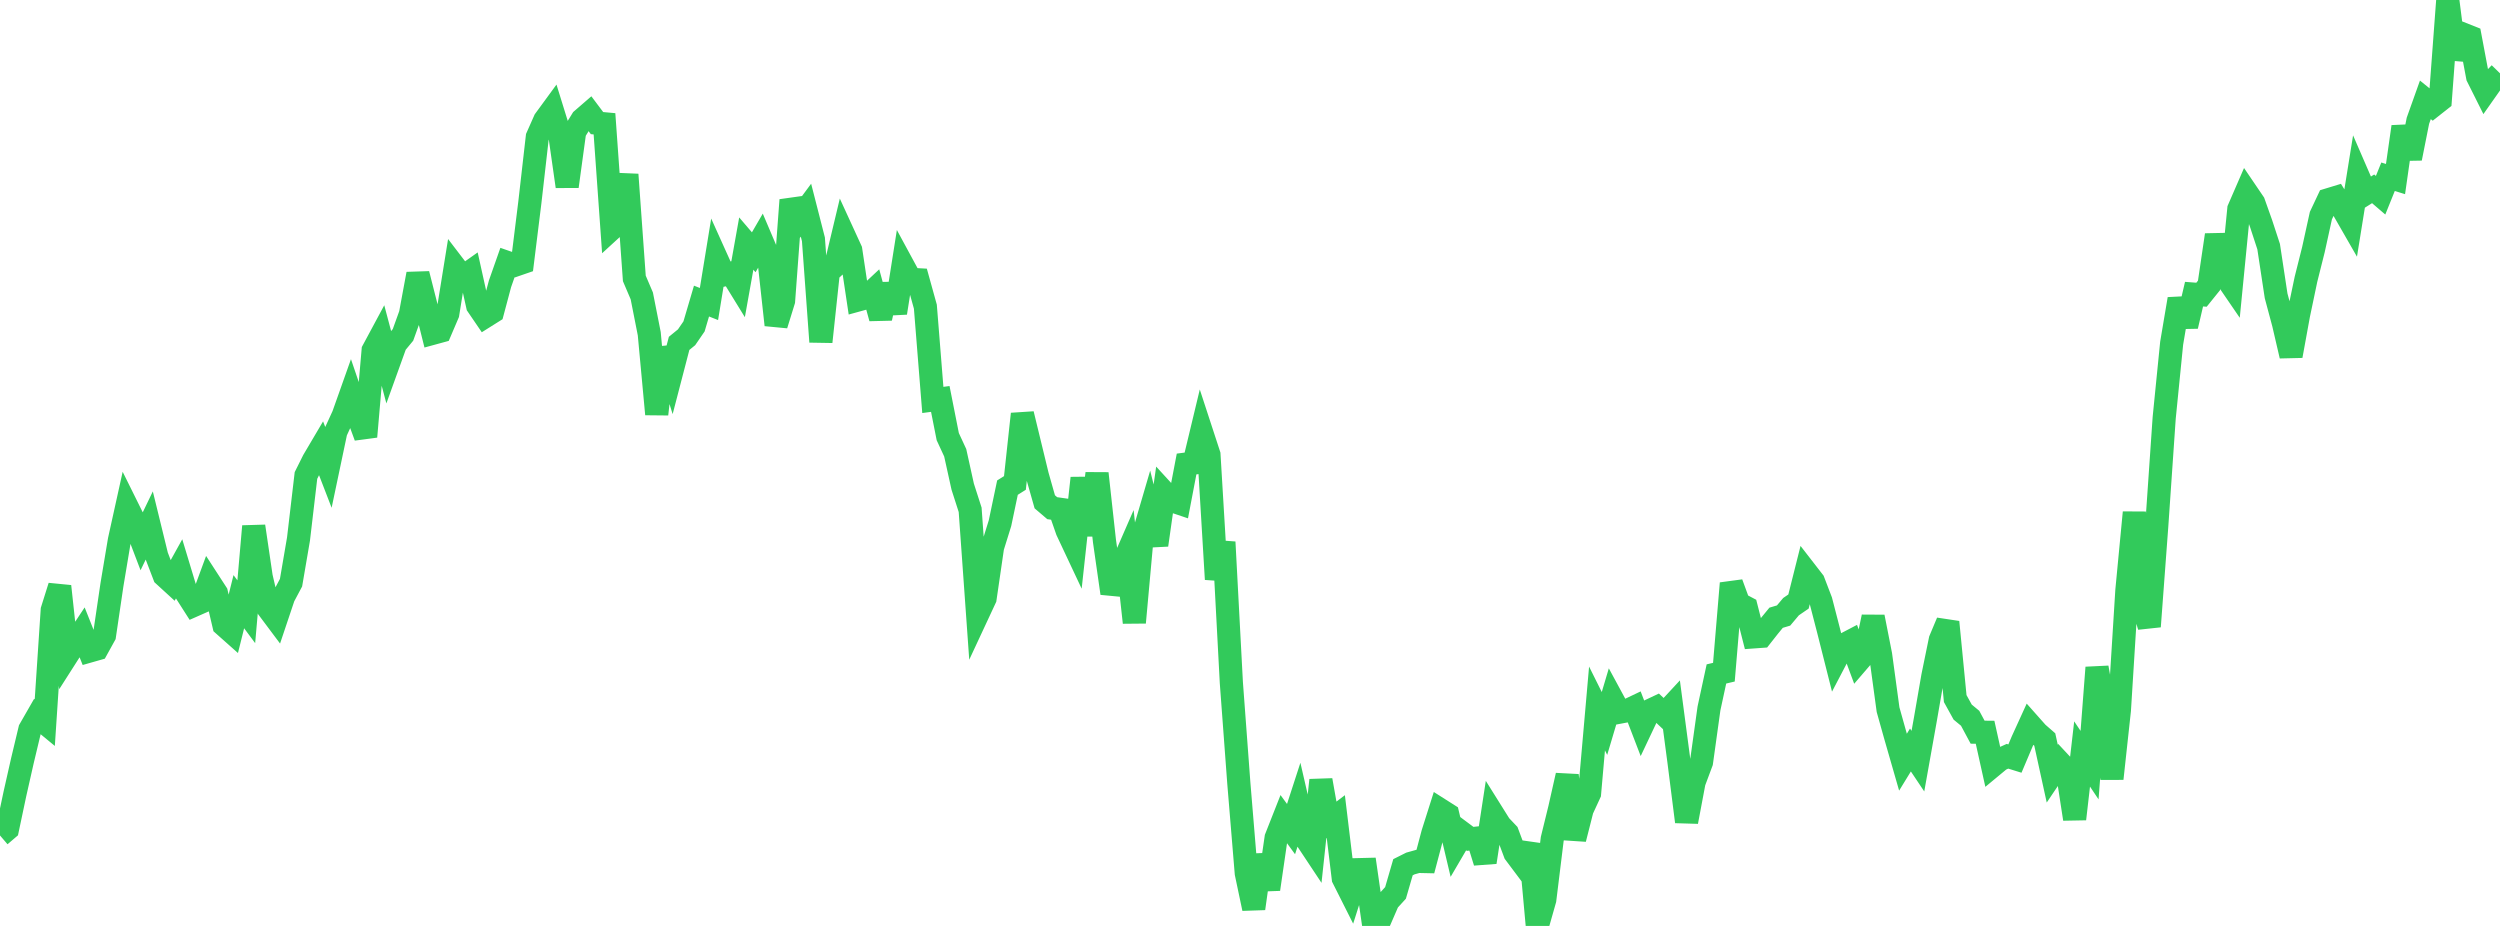 <?xml version="1.0" standalone="no"?>
<!DOCTYPE svg PUBLIC "-//W3C//DTD SVG 1.1//EN" "http://www.w3.org/Graphics/SVG/1.1/DTD/svg11.dtd">

<svg width="135" height="50" viewBox="0 0 135 50" preserveAspectRatio="none" 
  xmlns="http://www.w3.org/2000/svg"
  xmlns:xlink="http://www.w3.org/1999/xlink">


<polyline points="0.0, 45.115 0.403, 44.77 0.806, 42.865 1.209, 41.082 1.612, 39.394 2.015, 38.691 2.418, 39.023 2.821, 32.943 3.224, 31.66 3.627, 35.384 4.03, 34.753 4.433, 34.143 4.836, 35.154 5.239, 35.039 5.642, 34.31 6.045, 31.576 6.448, 29.167 6.851, 27.343 7.254, 28.156 7.657, 29.214 8.06, 28.377 8.463, 30.023 8.866, 31.076 9.269, 31.445 9.672, 30.718 10.075, 32.052 10.478, 32.683 10.881, 32.505 11.284, 31.409 11.687, 32.03 12.09, 33.752 12.493, 34.11 12.896, 32.491 13.299, 33.034 13.701, 28.419 14.104, 31.151 14.507, 32.885 14.91, 33.423 15.313, 32.222 15.716, 31.465 16.119, 29.107 16.522, 25.675 16.925, 24.867 17.328, 24.184 17.731, 25.227 18.134, 23.312 18.537, 22.434 18.94, 21.298 19.343, 22.481 19.746, 23.578 20.149, 18.923 20.552, 18.173 20.955, 19.69 21.358, 18.571 21.761, 18.084 22.164, 16.965 22.567, 14.794 22.97, 16.38 23.373, 17.995 23.776, 17.885 24.179, 16.943 24.582, 14.441 24.985, 14.968 25.388, 14.683 25.791, 16.501 26.194, 17.092 26.597, 16.839 27.0, 15.326 27.403, 14.179 27.806, 14.32 28.209, 14.181 28.612, 10.93 29.015, 7.399 29.418, 6.49 29.821, 5.939 30.224, 7.24 30.627, 10.067 31.03, 7.117 31.433, 6.46 31.836, 6.111 32.239, 6.648 32.642, 6.685 33.045, 12.341 33.448, 11.972 33.851, 9.426 34.254, 15.035 34.657, 15.979 35.06, 18.021 35.463, 22.366 35.866, 18.797 36.269, 20.09 36.672, 18.542 37.075, 18.213 37.478, 17.626 37.881, 16.258 38.284, 16.417 38.687, 13.949 39.09, 14.843 39.493, 14.75 39.896, 15.405 40.299, 13.152 40.701, 13.623 41.104, 12.929 41.507, 13.876 41.91, 17.545 42.313, 16.243 42.716, 10.802 43.119, 11.895 43.522, 11.35 43.925, 12.925 44.328, 18.457 44.731, 14.686 45.134, 14.315 45.537, 12.629 45.94, 13.508 46.343, 16.195 46.746, 16.084 47.149, 15.707 47.552, 17.181 47.955, 15.365 48.358, 16.895 48.761, 14.341 49.164, 15.085 49.567, 15.107 49.97, 16.561 50.373, 21.597 50.776, 21.543 51.179, 23.579 51.582, 24.45 51.985, 26.276 52.388, 27.53 52.791, 33.176 53.194, 32.311 53.597, 29.547 54.0, 28.252 54.403, 26.332 54.806, 26.079 55.209, 22.356 55.612, 24.017 56.015, 25.677 56.418, 27.098 56.821, 27.442 57.224, 27.499 57.627, 28.655 58.03, 29.512 58.433, 25.818 58.836, 28.899 59.239, 25.566 59.642, 29.223 60.045, 32.035 60.448, 30.871 60.851, 29.946 61.254, 33.616 61.657, 29.183 62.06, 27.807 62.463, 29.43 62.866, 26.593 63.269, 27.033 63.672, 27.169 64.075, 25.056 64.478, 25.003 64.881, 23.324 65.284, 24.556 65.687, 31.28 66.09, 29.273 66.493, 36.863 66.896, 42.283 67.299, 47.153 67.701, 49.06 68.104, 46.177 68.507, 48.018 68.91, 45.242 69.313, 44.219 69.716, 44.771 70.119, 43.529 70.522, 45.279 70.925, 45.886 71.328, 42.13 71.731, 44.402 72.134, 44.096 72.537, 47.427 72.94, 48.228 73.343, 46.962 73.746, 46.952 74.149, 49.754 74.552, 49.59 74.955, 48.659 75.358, 48.217 75.761, 46.83 76.164, 46.628 76.567, 46.515 76.97, 46.524 77.373, 45.001 77.776, 43.73 78.179, 43.986 78.582, 45.687 78.985, 44.998 79.388, 45.299 79.791, 45.255 80.194, 46.558 80.597, 43.925 81.0, 44.569 81.403, 44.994 81.806, 46.071 82.209, 46.609 82.612, 45.585 83.015, 50.0 83.418, 48.583 83.821, 45.305 84.224, 43.66 84.627, 41.871 85.03, 45.304 85.433, 43.716 85.836, 42.844 86.239, 38.258 86.642, 39.067 87.045, 37.714 87.448, 38.458 87.851, 38.382 88.254, 38.19 88.657, 39.24 89.06, 38.388 89.463, 38.198 89.866, 38.577 90.269, 38.142 90.672, 41.187 91.075, 44.373 91.478, 42.236 91.881, 41.158 92.284, 38.258 92.687, 36.393 93.09, 36.298 93.493, 31.5 93.896, 32.599 94.299, 32.811 94.701, 34.391 95.104, 34.362 95.507, 33.85 95.91, 33.358 96.313, 33.238 96.716, 32.759 97.119, 32.483 97.522, 30.878 97.925, 31.398 98.328, 32.451 98.731, 34.009 99.134, 35.607 99.537, 34.837 99.94, 34.626 100.343, 35.711 100.746, 35.242 101.149, 33.314 101.552, 35.362 101.955, 38.321 102.358, 39.758 102.761, 41.158 103.164, 40.5 103.567, 41.102 103.97, 38.845 104.373, 36.522 104.776, 34.554 105.179, 33.592 105.582, 37.724 105.985, 38.454 106.388, 38.787 106.791, 39.538 107.194, 39.542 107.597, 41.356 108.0, 41.022 108.403, 40.838 108.806, 40.963 109.209, 40.011 109.612, 39.128 110.015, 39.582 110.418, 39.934 110.821, 41.775 111.224, 41.176 111.627, 41.609 112.03, 44.225 112.433, 40.715 112.836, 41.317 113.239, 36.049 113.642, 38.356 114.045, 42.047 114.448, 38.343 114.851, 31.889 115.254, 27.674 115.657, 32.473 116.06, 33.83 116.463, 28.419 116.866, 22.568 117.269, 18.535 117.672, 16.147 118.075, 17.611 118.478, 15.884 118.881, 15.915 119.284, 15.415 119.687, 12.688 120.09, 14.801 120.493, 15.39 120.896, 11.291 121.299, 10.363 121.701, 10.955 122.104, 12.088 122.507, 13.319 122.91, 15.975 123.313, 17.482 123.716, 19.216 124.119, 17.006 124.522, 15.083 124.925, 13.479 125.328, 11.644 125.731, 10.788 126.134, 10.665 126.537, 11.318 126.94, 12.02 127.343, 9.52 127.746, 10.45 128.149, 10.197 128.552, 10.543 128.955, 9.544 129.358, 9.67 129.761, 6.843 130.164, 8.551 130.567, 6.522 130.97, 5.391 131.373, 5.717 131.776, 5.399 132.179, 0.0 132.582, 3.167 132.985, 1.839 133.388, 1.999 133.791, 4.141 134.194, 4.946 134.597, 4.373 135.0, 3.96" fill="none" stroke="#32ca5b" stroke-width="1.25"/>

</svg>